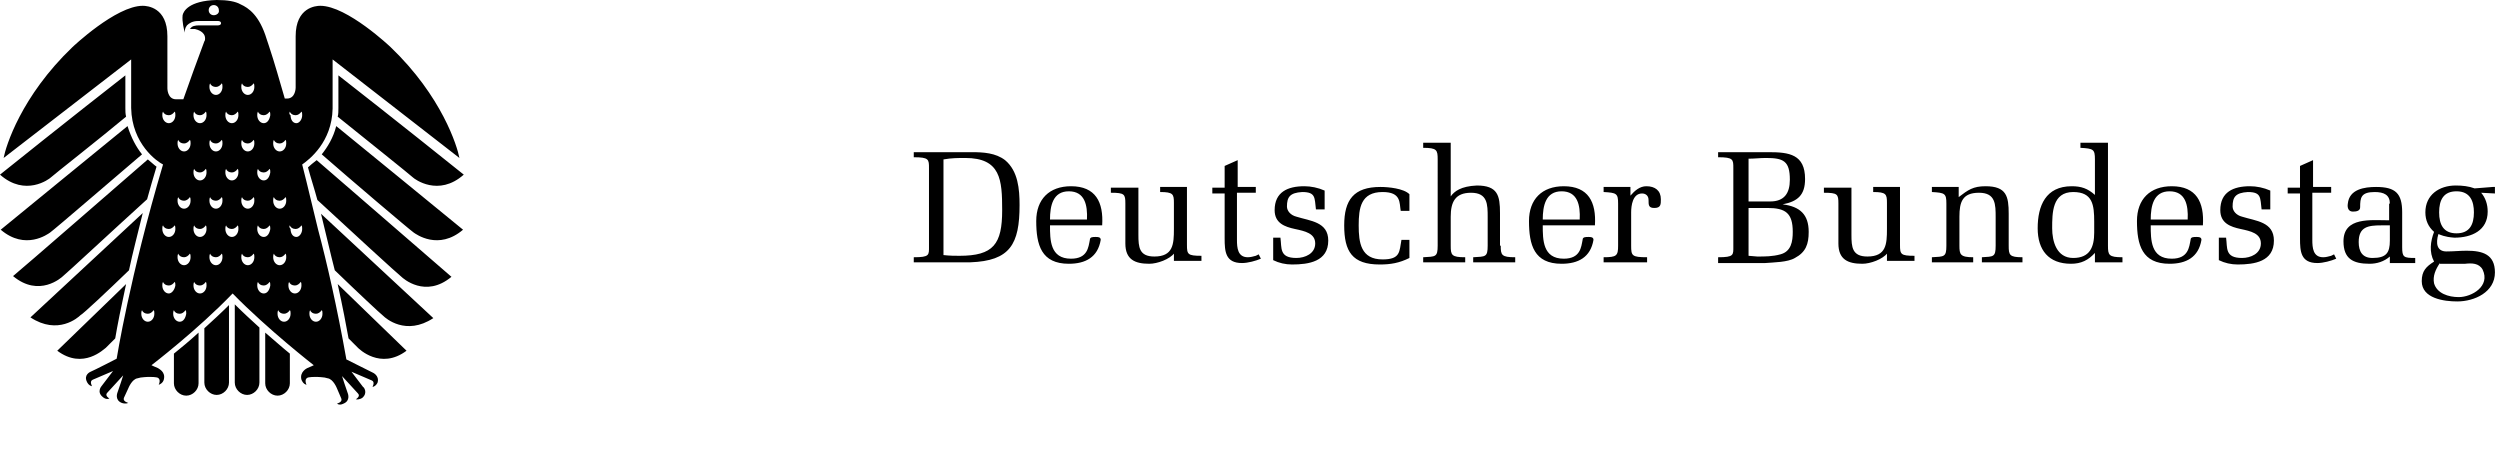 <svg version="1.1" xmlns="http://www.w3.org/2000/svg" x="0" y="0" viewBox="0 0 345 64" xml:space="preserve"><path d="M15.9 46.7c0.3-1.8 0.8-4.3 1.5-7.5 0 0-9.4 9.1-9.5 9.2 3.6 2.7 6.5-0.3 6.7-0.4C14.6 48 15.2 47.4 15.9 46.7M24 52.9c0 0.9 0.8 1.7 1.7 1.7 0.9 0 1.7-0.8 1.7-1.7v-7c-1.2 1.1-2.4 2.1-3.4 2.9V52.9zM17.8 37.3c0.5-2.4 1.2-5 1.9-7.9 0 0-15.4 14.3-15.5 14.4 3.8 2.5 6.6 0 6.9-0.3C11.5 43.3 14.8 40.2 17.8 37.3M8.7 38.1c0.3-0.2 7.4-6.8 11.6-10.6 0.4-1.4 0.8-2.9 1.3-4.5 -0.3-0.2-0.7-0.6-1.2-1 0 0-18.4 16-18.6 16.1C5.4 41.1 8.5 38.3 8.7 38.1M36.6 52.9c0 0.9 0.8 1.7 1.7 1.7 0.9 0 1.7-0.8 1.7-1.7v-4.1c-1-0.8-2.1-1.8-3.4-2.9V52.9zM32.4 52.8c0 0.9 0.8 1.7 1.7 1.7 0.9 0 1.7-0.8 1.7-1.7v-7.6c-1.1-1-2.3-2.1-3.4-3.2V52.8zM28.2 52.8c0 0.9 0.8 1.7 1.7 1.7 0.9 0 1.7-0.8 1.7-1.7V42.1c-1.1 1.1-2.3 2.2-3.4 3.2V52.8zM0 24.1c3.5 3.1 6.8 0.6 7 0.4 0.3-0.3 6.8-5.4 10.4-8.4 -0.1-0.4-0.1-0.8-0.1-1.2 0 0 0-0.7 0-0.7v-3.8C10.5 15.7 0.1 24 0 24.1M42.5 23.1c0.4 1.5 0.9 3 1.3 4.5 4.2 3.9 11.3 10.4 11.6 10.6 0.2 0.2 3.3 3 6.9 0 -0.1-0.1-18.6-16.1-18.6-16.1C43.2 22.5 42.8 22.8 42.5 23.1M46.2 37.3c3 2.9 6.3 6 6.7 6.3 0.3 0.3 3.1 2.8 6.9 0.3 -0.1-0.1-15.5-14.4-15.5-14.4C45 32.3 45.6 35 46.2 37.3M44.4 21.3c4 3.5 12 10.3 12.7 10.8 0.3 0.2 3.4 2.5 6.8-0.4 -0.1-0.1-17.5-14.3-17.5-14.3C46 19 45.2 20.3 44.4 21.3M6.9 32.1c0.7-0.5 8.7-7.4 12.7-10.8 -0.8-1-1.5-2.3-2-3.9 0 0-17.4 14.2-17.5 14.3C3.5 34.6 6.6 32.3 6.9 32.1M48.1 46.7c0.7 0.7 1.3 1.3 1.3 1.3 0.1 0.1 3.1 3.1 6.7 0.4 -0.1-0.1-9.5-9.2-9.5-9.2C47.3 42.4 47.8 45 48.1 46.7M51.4 51.4c-0.4-0.2-3.6-1.8-3.6-1.8 -1.3-7.3-2.7-13.4-3.9-17.9 -0.7-2.8-1.4-5.9-2.2-9 1-0.7 4.1-3.1 4.2-7.7 0 0 0-0.4 0-0.7V8.2l17.5 13.6c-0.3-1.6-2.4-8.5-9.5-15.3 0 0-6-5.7-9.7-5.7 -0.6 0-3.4 0.2-3.4 4.2v7.1c0 0 0 1.5-1.2 1.5h-0.3c-0.7-2.4-1.4-4.9-2.2-7.3 -0.1-0.3-0.2-0.6-0.3-0.9 -1-3.3-2.5-4.3-3.6-4.8 -0.7-0.4-1.8-0.6-3.3-0.6 -3.9 0.1-4.6 1.6-4.7 2.1 -0.1 0.9 0.2 2 0.3 2.4 0-0.3 0-0.6 0.3-1 0.3-0.3 0.8-0.6 1.5-0.6h2.8c0 0 0.4 0 0.4 0.3 0 0.3-0.4 0.3-0.4 0.3h-2.6c-0.6 0-1 0.1-1.2 0.4 0 0-0.1 0.1-0.1 0.1 0 0 0.1 0 0.1 0 0.2 0 0.4 0 0.6 0 0.4 0.1 1.4 0.4 1.4 1.3 0 0.1 0 0.3-0.1 0.4 -1 2.7-2 5.4-2.9 8h-1c-1.2 0-1.2-1.5-1.2-1.5V5c0-4-2.8-4.2-3.4-4.2 -3.7 0-9.7 5.7-9.7 5.7 -7.1 6.8-9.2 13.7-9.5 15.3L18.1 8.2v6c0 0.3 0 0.7 0 0.7 0.1 5 3.6 7.4 4.4 7.8 -4.6 15.5-6.4 26.8-6.4 26.8s-3.1 1.6-3.6 1.8c0 0-1 0.4-0.5 1.4 0 0 0.2 0.5 0.7 0.6 0 0-0.4-0.7 0.1-0.9l2.8-1.2c0 0-1.3 1.7-1.6 2.1 0 0-0.7 0.8 0.2 1.5 0 0 0.4 0.4 0.9 0.2 0 0-0.7-0.4-0.3-0.8l2.2-2.4c0 0-0.6 1.9-0.8 2.4 0 0-0.4 1 0.6 1.4 0 0 0.5 0.2 0.9 0 0 0-0.8-0.2-0.6-0.7l0.6-1.3c0 0 0.5-1.3 1.3-1.4l0.4-0.1c1.6-0.2 2.3 0 2.3 0 0.6 0.2 0.2 1 0.2 1 0.6-0.2 0.7-0.7 0.7-0.7 0.3-1.1-0.7-1.5-0.8-1.6 -0.5-0.2-0.9-0.4-0.9-0.4s6.4-4.9 11.2-9.9c4.9 5 11.2 9.9 11.2 9.9s-0.4 0.2-0.9 0.4c0 0-1.1 0.5-0.8 1.6 0 0 0.2 0.6 0.7 0.7 0 0-0.4-0.8 0.2-1 0 0 0.7-0.2 2.3 0l0.4 0.1c0.8 0.1 1.3 1.4 1.3 1.4l0.6 1.4c0.2 0.5-0.6 0.7-0.6 0.7 0.4 0.3 0.9 0 0.9 0 1-0.4 0.6-1.4 0.6-1.4 -0.2-0.5-0.8-2.4-0.8-2.4l2.2 2.4c0.4 0.4-0.3 0.8-0.3 0.8 0.5 0.1 0.9-0.2 0.9-0.2 0.8-0.7 0.2-1.5 0.1-1.5 -0.3-0.4-1.6-2.1-1.6-2.1l2.8 1.2c0.5 0.2 0.1 0.9 0.1 0.9 0.5-0.1 0.7-0.6 0.7-0.6C52.4 51.8 51.4 51.4 51.4 51.4M29.5 2.1c-0.4 0-0.7-0.3-0.7-0.7 0-0.4 0.3-0.7 0.7-0.7 0.4 0 0.7 0.3 0.7 0.7C30.3 1.8 29.9 2.1 29.5 2.1M22.4 15.9c0-0.2 0-0.3 0.1-0.5 0.1 0.3 0.4 0.5 0.8 0.5 0.3 0 0.6-0.2 0.8-0.5 0.1 0.1 0.1 0.3 0.1 0.5 0 0.6-0.4 1.1-0.9 1.1S22.4 16.5 22.4 15.9M22.5 31.1c0.1 0.3 0.4 0.5 0.8 0.5 0.3 0 0.6-0.2 0.8-0.5 0.1 0.1 0.1 0.3 0.1 0.5 0 0.6-0.4 1.1-0.9 1.1s-0.9-0.5-0.9-1.1C22.4 31.4 22.4 31.2 22.5 31.1M20.4 44.4c-0.5 0-0.9-0.5-0.9-1.1 0-0.2 0-0.3 0.1-0.5 0.1 0.3 0.4 0.5 0.8 0.5 0.3 0 0.6-0.2 0.8-0.5 0.1 0.1 0.1 0.3 0.1 0.5C21.3 43.9 20.9 44.4 20.4 44.4M23.3 40.5c-0.5 0-0.9-0.5-0.9-1.1 0-0.2 0-0.3 0.1-0.5 0.1 0.3 0.4 0.5 0.8 0.5 0.3 0 0.6-0.2 0.8-0.5 0.1 0.1 0.1 0.3 0.1 0.5C24.1 40 23.7 40.5 23.3 40.5M24.8 44.4c-0.5 0-0.9-0.5-0.9-1.1 0-0.2 0-0.3 0.1-0.5 0.1 0.3 0.4 0.5 0.8 0.5 0.3 0 0.6-0.2 0.8-0.5 0.1 0.1 0.1 0.3 0.1 0.5C25.6 43.9 25.3 44.4 24.8 44.4M25.4 36.6c-0.5 0-0.9-0.5-0.9-1.1 0-0.2 0-0.3 0.1-0.5 0.1 0.3 0.4 0.5 0.8 0.5 0.3 0 0.6-0.2 0.8-0.5 0.1 0.1 0.1 0.3 0.1 0.5C26.3 36.1 25.9 36.6 25.4 36.6M25.4 28.8c-0.5 0-0.9-0.5-0.9-1.1 0-0.2 0-0.3 0.1-0.5 0.1 0.3 0.4 0.5 0.8 0.5 0.3 0 0.6-0.2 0.8-0.5 0.1 0.1 0.1 0.3 0.1 0.5C26.3 28.3 25.9 28.8 25.4 28.8M25.4 20.9c-0.5 0-0.9-0.5-0.9-1.1 0-0.2 0-0.3 0.1-0.5 0.1 0.3 0.4 0.5 0.8 0.5 0.3 0 0.6-0.2 0.8-0.5 0.1 0.1 0.1 0.3 0.1 0.5C26.3 20.4 25.9 20.9 25.4 20.9M27.6 40.5c-0.5 0-0.9-0.5-0.9-1.1 0-0.2 0-0.3 0.1-0.5 0.1 0.3 0.4 0.5 0.8 0.5 0.3 0 0.6-0.2 0.8-0.5 0.1 0.1 0.1 0.3 0.1 0.5C28.5 40 28.1 40.5 27.6 40.5M27.6 32.7c-0.5 0-0.9-0.5-0.9-1.1 0-0.2 0-0.3 0.1-0.5 0.1 0.3 0.4 0.5 0.8 0.5 0.3 0 0.6-0.2 0.8-0.5 0.1 0.1 0.1 0.3 0.1 0.5C28.5 32.2 28.1 32.7 27.6 32.7M27.6 24.9c-0.5 0-0.9-0.5-0.9-1.1 0-0.2 0-0.3 0.1-0.5 0.1 0.3 0.4 0.5 0.8 0.5 0.3 0 0.6-0.2 0.8-0.5 0.1 0.1 0.1 0.3 0.1 0.5C28.5 24.4 28.1 24.9 27.6 24.9M27.6 17c-0.5 0-0.9-0.5-0.9-1.1 0-0.2 0-0.3 0.1-0.5 0.1 0.3 0.4 0.5 0.8 0.5 0.3 0 0.6-0.2 0.8-0.5 0.1 0.1 0.1 0.3 0.1 0.5C28.5 16.5 28.1 17 27.6 17M29.8 36.6c-0.5 0-0.9-0.5-0.9-1.1 0-0.2 0-0.3 0.1-0.5 0.1 0.3 0.4 0.5 0.8 0.5 0.3 0 0.6-0.2 0.8-0.5 0.1 0.1 0.1 0.3 0.1 0.5C30.7 36.1 30.3 36.6 29.8 36.6M29.8 28.8c-0.5 0-0.9-0.5-0.9-1.1 0-0.2 0-0.3 0.1-0.5 0.1 0.3 0.4 0.5 0.8 0.5 0.3 0 0.6-0.2 0.8-0.5 0.1 0.1 0.1 0.3 0.1 0.5C30.7 28.3 30.3 28.8 29.8 28.8M29.8 20.9c-0.5 0-0.9-0.5-0.9-1.1 0-0.2 0-0.3 0.1-0.5 0.1 0.3 0.4 0.5 0.8 0.5 0.3 0 0.6-0.2 0.8-0.5 0.1 0.1 0.1 0.3 0.1 0.5C30.7 20.4 30.3 20.9 29.8 20.9M29.8 13.1c-0.5 0-0.9-0.5-0.9-1.1 0-0.2 0-0.3 0.1-0.5 0.1 0.3 0.4 0.5 0.8 0.5 0.3 0 0.6-0.2 0.8-0.5 0.1 0.1 0.1 0.3 0.1 0.5C30.7 12.6 30.3 13.1 29.8 13.1M32 32.7c-0.5 0-0.9-0.5-0.9-1.1 0-0.2 0-0.3 0.1-0.5 0.1 0.3 0.4 0.5 0.8 0.5 0.3 0 0.6-0.2 0.8-0.5 0.1 0.1 0.1 0.3 0.1 0.5C32.9 32.2 32.5 32.7 32 32.7M32 24.9c-0.5 0-0.9-0.5-0.9-1.1 0-0.2 0-0.3 0.1-0.5 0.1 0.3 0.4 0.5 0.8 0.5 0.3 0 0.6-0.2 0.8-0.5 0.1 0.1 0.1 0.3 0.1 0.5C32.9 24.4 32.5 24.9 32 24.9M32 17c-0.5 0-0.9-0.5-0.9-1.1 0-0.2 0-0.3 0.1-0.5 0.1 0.3 0.4 0.5 0.8 0.5 0.3 0 0.6-0.2 0.8-0.5 0.1 0.1 0.1 0.3 0.1 0.5C32.9 16.5 32.5 17 32 17M40 15.4c0.1 0.3 0.4 0.5 0.8 0.5 0.3 0 0.6-0.2 0.8-0.5 0.1 0.1 0.1 0.3 0.1 0.5 0 0.6-0.4 1.1-0.8 1.1 -0.5 0-0.8-0.5-0.8-1.1C39.9 15.8 39.9 15.6 40 15.4M40 31.1c0.1 0.3 0.4 0.5 0.8 0.5 0.3 0 0.6-0.2 0.8-0.5 0.1 0.1 0.1 0.3 0.1 0.5 0 0.6-0.4 1.1-0.8 1.1 -0.5 0-0.8-0.5-0.8-1.1C39.9 31.4 39.9 31.2 40 31.1M37.8 19.3c0.1 0.3 0.4 0.5 0.8 0.5 0.3 0 0.6-0.2 0.8-0.5 0.1 0.1 0.1 0.3 0.1 0.5 0 0.6-0.4 1.1-0.9 1.1s-0.9-0.5-0.9-1.1C37.7 19.6 37.7 19.5 37.8 19.3M37.8 27.2c0.1 0.3 0.4 0.5 0.8 0.5 0.3 0 0.6-0.2 0.8-0.5 0.1 0.1 0.1 0.3 0.1 0.5 0 0.6-0.4 1.1-0.9 1.1s-0.9-0.5-0.9-1.1C37.7 27.5 37.7 27.3 37.8 27.2M34.2 36.6c-0.5 0-0.9-0.5-0.9-1.1 0-0.2 0-0.3 0.1-0.5 0.1 0.3 0.4 0.5 0.8 0.5 0.3 0 0.6-0.2 0.8-0.5 0.1 0.1 0.1 0.3 0.1 0.5C35.1 36.1 34.7 36.6 34.2 36.6M34.2 28.8c-0.5 0-0.9-0.5-0.9-1.1 0-0.2 0-0.3 0.1-0.5 0.1 0.3 0.4 0.5 0.8 0.5 0.3 0 0.6-0.2 0.8-0.5 0.1 0.1 0.1 0.3 0.1 0.5C35.1 28.3 34.7 28.8 34.2 28.8M34.2 20.9c-0.5 0-0.9-0.5-0.9-1.1 0-0.2 0-0.3 0.1-0.5 0.1 0.3 0.4 0.5 0.8 0.5 0.3 0 0.6-0.2 0.8-0.5 0.1 0.1 0.1 0.3 0.1 0.5C35.1 20.4 34.7 20.9 34.2 20.9M34.2 13.1c-0.5 0-0.9-0.5-0.9-1.1 0-0.2 0-0.3 0.1-0.5 0.1 0.3 0.4 0.5 0.8 0.5 0.3 0 0.6-0.2 0.8-0.5 0.1 0.1 0.1 0.3 0.1 0.5C35.1 12.6 34.7 13.1 34.2 13.1M36.4 40.5c-0.5 0-0.9-0.5-0.9-1.1 0-0.2 0-0.3 0.1-0.5 0.1 0.3 0.4 0.5 0.8 0.5 0.3 0 0.6-0.2 0.8-0.5 0.1 0.1 0.1 0.3 0.1 0.5C37.2 40 36.9 40.5 36.4 40.5M36.4 32.7c-0.5 0-0.9-0.5-0.9-1.1 0-0.2 0-0.3 0.1-0.5 0.1 0.3 0.4 0.5 0.8 0.5 0.3 0 0.6-0.2 0.8-0.5 0.1 0.1 0.1 0.3 0.1 0.5C37.2 32.2 36.9 32.7 36.4 32.7M36.4 24.9c-0.5 0-0.9-0.5-0.9-1.1 0-0.2 0-0.3 0.1-0.5 0.1 0.3 0.4 0.5 0.8 0.5 0.3 0 0.6-0.2 0.8-0.5 0.1 0.1 0.1 0.3 0.1 0.5C37.2 24.4 36.9 24.9 36.4 24.9M36.4 17c-0.5 0-0.9-0.5-0.9-1.1 0-0.2 0-0.3 0.1-0.5 0.1 0.3 0.4 0.5 0.8 0.5 0.3 0 0.6-0.2 0.8-0.5 0.1 0.1 0.1 0.3 0.1 0.5C37.2 16.5 36.9 17 36.4 17M37.7 35.5c0-0.2 0-0.3 0.1-0.5 0.1 0.3 0.4 0.5 0.8 0.5 0.3 0 0.6-0.2 0.8-0.5 0.1 0.1 0.1 0.3 0.1 0.5 0 0.6-0.4 1.1-0.9 1.1S37.7 36.1 37.7 35.5M39.2 44.4c-0.5 0-0.9-0.5-0.9-1.1 0-0.2 0-0.3 0.1-0.5 0.1 0.3 0.4 0.5 0.8 0.5 0.3 0 0.6-0.2 0.8-0.5 0.1 0.1 0.1 0.3 0.1 0.5C40.1 43.9 39.7 44.4 39.2 44.4M40.7 40.5c-0.5 0-0.9-0.5-0.9-1.1 0-0.2 0-0.3 0.1-0.5 0.1 0.3 0.4 0.5 0.8 0.5 0.3 0 0.6-0.2 0.8-0.5 0.1 0.1 0.1 0.3 0.1 0.5C41.6 40 41.2 40.5 40.7 40.5M43.6 44.4c-0.5 0-0.9-0.5-0.9-1.1 0-0.2 0-0.3 0.1-0.5 0.1 0.3 0.4 0.5 0.8 0.5 0.3 0 0.6-0.2 0.8-0.5 0.1 0.1 0.1 0.3 0.1 0.5C44.5 43.9 44.1 44.4 43.6 44.4M46.7 14.2c0 0 0 0.7 0 0.7 0 0.4 0 0.9-0.1 1.2 3.6 2.9 10.1 8.1 10.4 8.4 0.2 0.2 3.5 2.7 7-0.4 -0.1-0.1-10.5-8.4-17.3-13.7V14.2z"/><path d="M126.1 35.5c2.2 0 2.1-0.3 2.1-1.5V23.2c0-1.2 0-1.5-2.1-1.5v-0.7c1 0 2.1 0 3.1 0 1.4 0 4 0 4.9 0 1.6 0 3.3 0.1 4.6 1.1 1.8 1.5 2 4 2 6.2 0 5.4-1.3 7.7-6.8 7.9 -1.6 0-3.1 0-4.7 0 -1 0-2.1 0-3.1 0V35.5zM130.2 35.2c0.9 0.1 1.6 0.1 2.2 0.1 4.7 0 5.9-1.6 5.9-6.3 0-4.2-0.2-7.2-5.1-7.2 -0.9 0-1.9 0-3 0.2V35.2zM144.9 31.1c0 2 0 4.6 2.9 4.6 2.3 0 2.4-1.6 2.6-2.6 0-0.4 0.4-0.4 0.8-0.4 0.3 0 0.7 0 0.7 0.4 -0.4 2.4-2.1 3.3-4.4 3.3 -3.8 0-4.5-2.6-4.5-5.9 0-3 1.8-4.8 4.8-4.8 3.4 0 4.5 2.2 4.3 5.4H144.9zM150 30.3c0.1-2-0.3-3.9-2.5-3.9 -2.2 0-2.6 2-2.6 3.9H150zM162.1 34.9c-0.7 0.9-2.4 1.5-3.5 1.5 -2 0-3.3-0.6-3.3-2.8v-5.5c0-1.3-0.1-1.5-2-1.5v-0.7h3.8v6.5c0 1.7 0.1 3 2.2 3 2.6 0 2.7-1.7 2.7-3.8v-3.6c0-1.2-0.1-1.5-1.9-1.5v-0.7h3.7v8c0 1.3 0.1 1.5 2 1.5v0.7c-0.7 0-1.3 0-2 0 -0.6 0-1.2 0-1.8 0V34.9zM170.7 26.8v6.3c0 1.1 0.1 2.4 1.5 2.4 0.4 0 0.7-0.1 1.1-0.2l0.4-0.2 0.3 0.6c-0.7 0.3-1.8 0.6-2.6 0.6 -2.3 0-2.4-1.6-2.4-3.4v-6.2h-1.7v-0.8h1.7v-3l1.8-0.8v3.7h2.5v0.8H170.7zM175.5 32.8h1.2c0.2 1.4-0.2 2.8 2.2 2.8 1.2 0 2.6-0.6 2.6-2 0-1.4-1.4-1.7-2.8-2s-2.8-0.8-2.8-2.6c0-2.5 1.8-3.3 4.1-3.3 0.9 0 1.9 0.2 2.8 0.6v2.6h-1.2c-0.2-1.6 0-2.4-1.9-2.4 -1.7 0.1-2.1 0.7-2.1 2 0 0.6 0.5 1.2 1.3 1.4 1.9 0.6 4.4 0.7 4.4 3.3 0 2.9-2.7 3.3-5 3.3 -0.9 0-1.8-0.2-2.6-0.6V32.8zM194.5 33v2.6c-1.4 0.7-2.6 0.9-4.1 0.9 -3.8 0-4.9-1.8-4.9-5.4 0-3.5 1.3-5.3 5-5.3 1.1 0 3.2 0.2 4 1v2.3h-1.2c-0.2-1.1 0.1-2.6-2.5-2.6 -3 0-3.3 2.2-3.3 4.6 0 2.4 0.3 4.7 3.3 4.7 2.5 0 2.3-1.1 2.6-2.7H194.5zM207.1 33.9c0 1.3 0.1 1.6 2 1.6v0.7c-1 0-1.9 0-2.9 0 -1 0-1.9 0-2.9 0v-0.7c1.7-0.1 2 0 2-1.6v-3.9c0-1.8 0-3.4-2.3-3.4 -2.2 0-2.8 1.3-2.8 3.3v4c0 1.3 0.1 1.6 2 1.6v0.7c-1 0-1.9 0-2.9 0 -1 0-1.9 0-2.9 0v-0.7c1.7-0.1 2 0 2-1.6V22c0-1.3-0.1-1.6-2-1.6v-0.7h3.8v7.4h0c0.5-0.7 1.4-1.4 3.6-1.5 2.9 0 3.2 1.4 3.2 3.8V33.9zM212.9 31.1c0 2 0 4.6 2.9 4.6 2.3 0 2.4-1.6 2.6-2.6 0-0.4 0.4-0.4 0.8-0.4 0.3 0 0.7 0 0.7 0.4 -0.4 2.4-2.1 3.3-4.4 3.3 -3.8 0-4.5-2.6-4.5-5.9 0-3 1.8-4.8 4.8-4.8 3.4 0 4.5 2.2 4.3 5.4H212.9zM218 30.3c0.1-2-0.3-3.9-2.5-3.9s-2.6 2-2.6 3.9H218zM225 27c0.6-0.7 1.3-1.3 2.2-1.3 1.2 0 2 0.6 2 1.8 0 0.7 0 1.2-0.9 1.2 -0.8 0-0.8-0.4-0.8-1.1 0-0.6-0.4-0.9-0.9-0.9 -1.3 0-1.5 1.7-1.5 2.6v4.6c0 1.4 0.1 1.6 2.2 1.6v0.7c-1.2 0-2.1 0-3.1 0 -1 0-1.9 0-2.9 0v-0.7c1.8 0 2-0.2 2-1.6v-5.8c0-1.4-0.2-1.5-2-1.6v-0.7h3.7V27zM237.1 35.5c2.2 0 2.1-0.3 2.1-1.5V23.2c0-1.2 0-1.5-2.1-1.5v-0.7c1 0 2.1 0 3.1 0 0.6 0 3.3 0 3.9 0 2.8 0 5 0.3 5 3.7 0 2.2-1 3.1-3.1 3.5v0c2.4 0.3 3.6 1.4 3.6 3.8 0 1.7-0.4 2.8-1.9 3.6 -1 0.6-2.9 0.6-4.1 0.7 -1.1 0-2.2 0-3.4 0 -1 0-2.1 0-3.1 0V35.5zM241.3 27.8h3c1.9 0 2.7-1.1 2.7-3 0-2.6-0.9-3-3.3-3 -0.8 0-1.6 0.1-2.4 0.1V27.8zM241.3 35.3l1.2 0.1c1.1 0 2.1 0 3.2-0.3 1.5-0.4 1.7-1.8 1.7-3.1 0-2.6-1-3.3-3.5-3.3h-2.6V35.3zM260.5 34.9c-0.7 0.9-2.4 1.5-3.5 1.5 -2 0-3.3-0.6-3.3-2.8v-5.5c0-1.3-0.1-1.5-2-1.5v-0.7h3.8v6.5c0 1.7 0.1 3 2.2 3 2.6 0 2.7-1.7 2.7-3.8v-3.6c0-1.2-0.1-1.5-1.9-1.5v-0.7h3.7v8c0 1.3 0.1 1.5 2 1.5v0.7c-0.7 0-1.3 0-2 0 -0.6 0-1.2 0-1.8 0V34.9zM270.3 27.2c1.3-1 2-1.5 3.7-1.5 2.9 0 3.2 1.4 3.2 3.8v4.4c0 1.3 0.1 1.6 1.9 1.6v0.7c-0.9 0-1.9 0-2.8 0 -1 0-1.9 0-2.8 0v-0.7c1.6-0.1 1.9 0 1.9-1.6v-3.9c0-1.8 0-3.4-2.3-3.4 -2.3 0-2.7 1.3-2.7 3.3v4c0 1.2 0.1 1.6 1.9 1.6v0.7c-0.9 0-1.8 0-2.8 0 -1 0-1.9 0-2.9 0v-0.7c1.7-0.1 2 0 2-1.6v-5.8c0-1.4-0.2-1.5-2-1.6v-0.7h3.7V27.2zM289.1 22c0-1.4-0.2-1.5-2-1.6v-0.7h3.8v14.2c0 1.3 0.1 1.6 2 1.6v0.7c-0.7 0-1.3 0-2 0 -0.6 0-1.2 0-1.8 0v-1.3c-0.9 1-1.9 1.5-3.3 1.5 -3.1 0-4.6-1.9-4.6-4.9 0-3.1 1.1-5.8 4.7-5.8 1.3 0 2.2 0.3 3.2 1.2V22zM289 30.6c0-2.3-0.2-4.1-2.9-4.1 -2.9 0-2.9 2.9-2.9 5 0 1.8 0.6 4.1 2.9 4.1 2.3 0 2.9-1.5 2.9-3.5V30.6zM296.8 31.1c0 2 0 4.6 2.9 4.6 2.3 0 2.4-1.6 2.6-2.6 0-0.4 0.4-0.4 0.8-0.4 0.3 0 0.7 0 0.7 0.4 -0.4 2.4-2.1 3.3-4.4 3.3 -3.8 0-4.5-2.6-4.5-5.9 0-3 1.8-4.8 4.8-4.8 3.4 0 4.5 2.2 4.3 5.4H296.8zM301.9 30.3c0.1-2-0.3-3.9-2.5-3.9 -2.2 0-2.6 2-2.6 3.9H301.9zM306 32.8h1.2c0.2 1.4-0.2 2.8 2.2 2.8 1.2 0 2.6-0.6 2.6-2 0-1.4-1.4-1.7-2.8-2s-2.8-0.8-2.8-2.6c0-2.5 1.8-3.3 4.1-3.3 0.9 0 1.9 0.2 2.8 0.6v2.6h-1.2c-0.2-1.6 0-2.4-1.9-2.4 -1.7 0.1-2.1 0.7-2.1 2 0 0.6 0.5 1.2 1.3 1.4 1.9 0.6 4.4 0.7 4.4 3.3 0 2.9-2.7 3.3-5 3.3 -0.9 0-1.8-0.2-2.6-0.6V32.8zM319.1 26.8v6.3c0 1.1 0.1 2.4 1.5 2.4 0.4 0 0.7-0.1 1.1-0.2l0.4-0.2 0.3 0.6c-0.7 0.3-1.8 0.6-2.6 0.6 -2.3 0-2.4-1.6-2.4-3.4v-6.2h-1.7v-0.8h1.7v-3l1.8-0.8v3.7h2.5v0.8H319.1zM329.8 28.1c0-1.2-0.8-1.6-2.1-1.6 -1.9 0-2 0.8-2 2.1 0 0.5-0.5 0.6-1 0.6 -0.6 0-0.8-0.5-0.7-1.1 0.2-2 2.3-2.3 3.9-2.3 2.7 0 3.6 0.9 3.6 3.5v4.8c0 1.4 0.2 1.5 1.8 1.5v0.7c-0.4 0-1.1 0-1.8 0 -0.6 0-1.2 0-1.7 0v-0.9c-0.8 0.7-1.8 1-2.8 1 -2.3 0-3.6-0.7-3.6-3.1 0-3.4 3.8-2.9 6.3-2.9V28.1zM328.6 31.1c-1.8 0-3.1 0.2-3.1 2.3 0 1.3 0.5 2.2 1.9 2.2 1.9 0 2.4-0.7 2.4-2.4v-2.1H328.6zM344 25.8l0.3 0 0 0.9 -1.9-0.1c0.6 0.7 0.9 1.6 0.9 2.6 0 2.6-2.2 3.6-4.6 3.6 -1.4-0.1-1.9-0.4-2.2-0.5 -0.4 1.3-0.2 2.4 1.1 2.4 1 0 1.9-0.1 2.8-0.1 2.2 0 3.9 0.5 3.9 3 0 2.7-2.8 4-5.2 4 -1.8 0-4.9-0.4-4.9-2.8 0-1.4 0.6-2 1.7-2.7 -0.7-1.3-0.5-2.8 0-4.1 -0.8-0.7-1.2-1.6-1.2-2.7 0-2.4 1.9-3.7 4.2-3.7 0.9 0 1.8 0.1 2.6 0.4L344 25.8zM336.7 36.3c-0.6 0.9-1 1.8-0.8 2.8 0.4 1.4 2 1.9 3.4 1.9 1.8 0 4.4-1.5 3.3-3.8 -0.5-0.9-1.5-0.9-2.4-0.8H336.7zM341.4 29.3c0-1.5-0.5-2.9-2.4-2.9 -1.8 0-2.4 1.2-2.4 2.9 0 1.7 0.6 2.9 2.4 2.9C340.8 32.2 341.4 31 341.4 29.3z"/></svg>